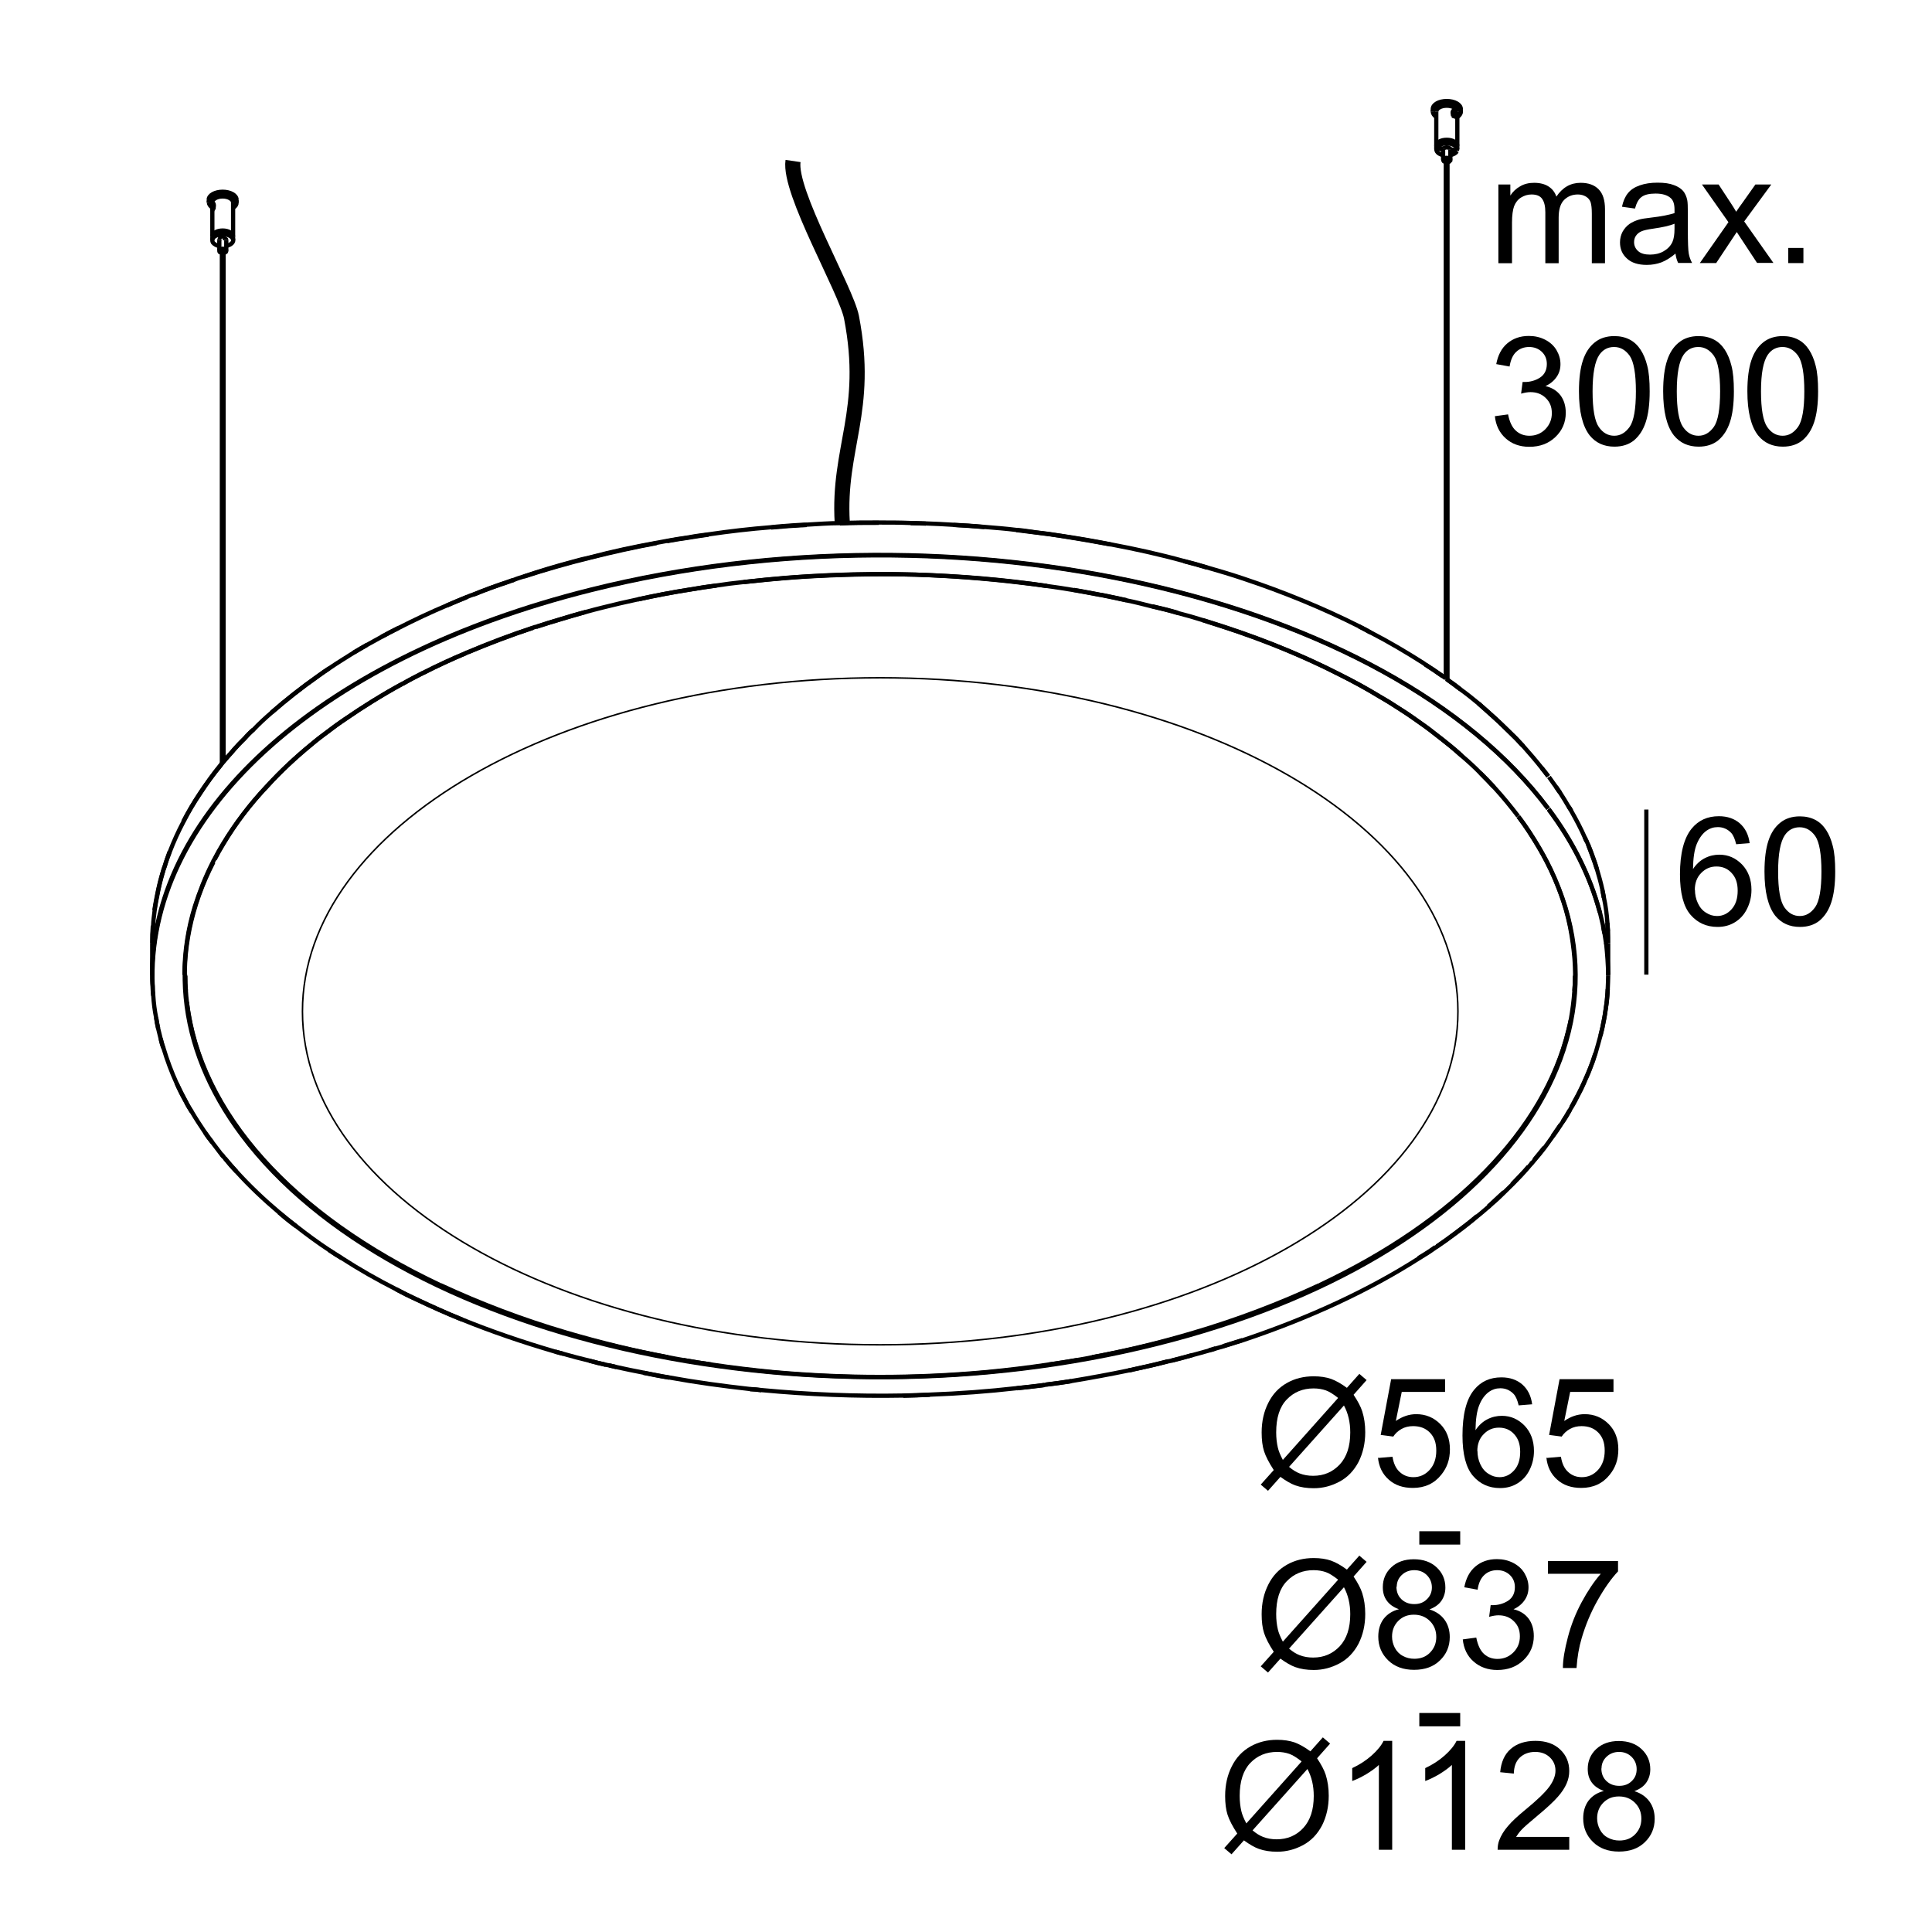 <?xml version="1.0" encoding="UTF-8"?><svg id="a" xmlns="http://www.w3.org/2000/svg" viewBox="0 0 127.56 127.56"><defs><style>.cls-1{stroke-width:.28px;}.cls-1,.cls-2,.cls-3,.cls-4{fill:none;}.cls-1,.cls-2,.cls-4{stroke:#000;}.cls-5{isolation:isolate;}.cls-4{stroke-width:.1px;}</style></defs><g class="cls-5"><g class="cls-5"><g class="cls-5"><path d="M115.5,55.67l-.87.07c-.08-.34-.19-.6-.33-.75-.24-.25-.53-.38-.88-.38-.28,0-.53.08-.74.23-.28.2-.49.5-.65.88-.16.39-.24.94-.25,1.66.21-.32.47-.56.78-.72.31-.16.63-.23.96-.23.59,0,1.08.22,1.5.65.41.43.62.99.62,1.67,0,.45-.1.87-.29,1.25-.19.39-.46.68-.8.89-.34.21-.72.31-1.15.31-.73,0-1.33-.27-1.79-.81-.46-.54-.69-1.43-.69-2.66,0-1.38.26-2.39.77-3.02.45-.55,1.05-.82,1.8-.82.56,0,1.02.16,1.38.47.36.32.58.75.65,1.31ZM111.91,58.76c0,.3.06.59.19.87.13.28.31.49.54.63.23.15.47.22.73.22.37,0,.69-.15.96-.45.27-.3.4-.71.4-1.22s-.13-.88-.4-1.17c-.26-.29-.6-.43-1-.43s-.73.14-1.01.43c-.28.28-.42.66-.42,1.12Z"/><path d="M116.5,57.55c0-.85.09-1.53.26-2.04.17-.52.43-.91.78-1.19.34-.28.78-.42,1.3-.42.38,0,.72.08,1.01.23.29.15.53.38.72.67.19.29.34.65.44,1.06.11.42.16.98.16,1.69,0,.84-.09,1.52-.26,2.03-.17.52-.43.91-.77,1.2-.34.28-.78.42-1.3.42-.69,0-1.23-.25-1.63-.74-.47-.6-.71-1.57-.71-2.91ZM117.4,57.55c0,1.17.14,1.96.41,2.35.27.39.61.58,1.02.58s.74-.2,1.02-.59c.27-.39.41-1.17.41-2.34s-.14-1.96-.41-2.35c-.28-.39-.62-.58-1.03-.58s-.73.17-.97.51c-.3.44-.45,1.24-.45,2.42Z"/></g></g></g><line class="cls-1" x1="108.7" y1="53.45" x2="108.7" y2="64.35"/><g class="cls-5"><g class="cls-5"><g class="cls-5"><path d="M88.93,91.63l.82-.92.48.41-.86.97c.28.42.47.78.57,1.09.13.41.2.87.2,1.38,0,.73-.15,1.38-.44,1.96-.3.57-.71,1.01-1.25,1.3-.54.29-1.1.44-1.71.44-.45,0-.86-.06-1.22-.19-.28-.1-.61-.29-.98-.56l-.82.92-.48-.41.86-.96c-.32-.49-.53-.9-.64-1.24-.11-.34-.16-.76-.16-1.24,0-.74.15-1.39.44-1.96.29-.58.7-1.01,1.23-1.31.53-.3,1.12-.44,1.77-.44.44,0,.82.06,1.14.17.33.12.68.32,1.06.6ZM88.34,92.29c-.31-.24-.57-.41-.8-.49s-.5-.13-.81-.13c-.71,0-1.3.24-1.77.73-.47.48-.7,1.21-.7,2.17,0,.38.04.71.11,1.01.05.22.16.49.33.81l3.64-4.08ZM88.74,92.79l-3.63,4.06c.25.21.48.35.69.43.28.11.58.16.9.16.71,0,1.29-.25,1.76-.75.46-.5.69-1.2.69-2.11,0-.68-.14-1.27-.42-1.79Z"/><path d="M91.02,96.26l.92-.08c.07.45.23.79.48,1.01.25.23.55.34.9.34.42,0,.78-.16,1.07-.48s.44-.74.44-1.27-.14-.9-.42-1.19c-.28-.29-.65-.43-1.11-.43-.28,0-.54.06-.77.19-.23.13-.41.3-.54.5l-.83-.11.69-3.68h3.56v.84h-2.86l-.39,1.92c.43-.3.88-.45,1.35-.45.62,0,1.15.22,1.58.65s.64.99.64,1.67-.19,1.21-.57,1.68c-.46.58-1.09.87-1.88.87-.65,0-1.18-.18-1.59-.55-.41-.36-.65-.85-.71-1.45Z"/><path d="M101.14,92.72l-.87.07c-.08-.34-.19-.6-.33-.75-.24-.25-.53-.38-.88-.38-.28,0-.53.08-.74.23-.28.2-.5.5-.65.88-.16.39-.24.94-.25,1.66.21-.32.47-.56.78-.72.31-.16.63-.23.96-.23.59,0,1.08.22,1.5.65.41.43.62.99.62,1.67,0,.45-.1.87-.29,1.25-.19.39-.46.68-.8.89-.34.21-.72.31-1.15.31-.73,0-1.33-.27-1.79-.81-.46-.54-.69-1.43-.69-2.66,0-1.38.25-2.39.77-3.02.45-.55,1.05-.82,1.8-.82.56,0,1.02.16,1.38.47.36.32.58.75.65,1.31ZM97.55,95.81c0,.3.06.59.19.87.13.28.31.49.54.63.23.15.47.22.73.22.37,0,.69-.15.96-.45.27-.3.4-.71.4-1.22s-.13-.88-.4-1.17c-.26-.29-.6-.43-1-.43s-.73.14-1.01.43c-.28.28-.42.66-.42,1.12Z"/><path d="M102.14,96.26l.92-.08c.07.45.23.79.48,1.01.25.23.55.34.9.34.42,0,.78-.16,1.07-.48s.44-.74.44-1.27-.14-.9-.42-1.19c-.28-.29-.65-.43-1.11-.43-.28,0-.54.06-.77.19-.23.13-.41.3-.54.5l-.83-.11.69-3.68h3.56v.84h-2.86l-.39,1.92c.43-.3.88-.45,1.35-.45.62,0,1.15.22,1.58.65s.64.99.64,1.67-.19,1.21-.57,1.68c-.46.58-1.09.87-1.88.87-.65,0-1.18-.18-1.59-.55-.41-.36-.65-.85-.71-1.45Z"/><path d="M93.71,101.98v-.88h2.7v.88h-2.7Z"/><path d="M88.93,103.63l.82-.92.48.41-.86.97c.28.42.47.78.57,1.09.13.41.2.87.2,1.38,0,.73-.15,1.38-.44,1.96-.3.57-.71,1.01-1.25,1.3-.54.29-1.1.44-1.71.44-.45,0-.86-.06-1.22-.19-.28-.1-.61-.29-.98-.56l-.82.92-.48-.41.86-.96c-.32-.49-.53-.9-.64-1.24-.11-.34-.16-.76-.16-1.24,0-.74.15-1.39.44-1.96.29-.58.7-1.01,1.23-1.31.53-.3,1.12-.44,1.77-.44.44,0,.82.06,1.14.17.33.12.68.32,1.06.6ZM88.34,104.29c-.31-.24-.57-.41-.8-.49s-.5-.13-.81-.13c-.71,0-1.3.24-1.77.73-.47.48-.7,1.21-.7,2.17,0,.38.04.71.11,1.01.05.22.16.49.33.81l3.64-4.08ZM88.74,104.79l-3.63,4.06c.25.21.48.35.69.43.28.11.58.16.9.16.71,0,1.29-.25,1.76-.75.46-.5.69-1.2.69-2.11,0-.68-.14-1.27-.42-1.79Z"/><path d="M92.37,106.25c-.37-.13-.63-.32-.81-.57s-.26-.54-.26-.89c0-.52.19-.96.56-1.31.37-.35.87-.53,1.49-.53s1.13.18,1.51.54c.38.36.57.8.57,1.33,0,.33-.09.62-.26.87-.17.25-.44.44-.79.57.44.14.77.37,1,.69s.34.7.34,1.14c0,.61-.22,1.13-.65,1.54-.43.42-1,.62-1.71.62s-1.28-.21-1.71-.63c-.43-.42-.65-.94-.65-1.56,0-.47.12-.86.35-1.17.24-.31.57-.53,1.01-.64ZM91.91,108.06c0,.25.06.49.18.73.12.23.3.42.53.54.23.13.49.19.76.19.42,0,.77-.13,1.04-.41s.41-.61.41-1.03-.14-.77-.42-1.05c-.28-.28-.63-.42-1.06-.42s-.76.14-1.03.41c-.27.27-.41.62-.41,1.03ZM92.2,104.76c0,.34.11.62.33.83.22.21.5.32.85.32s.62-.11.83-.32c.22-.21.33-.47.33-.78s-.11-.59-.33-.81c-.22-.22-.5-.33-.83-.33s-.61.11-.83.32c-.22.21-.33.47-.33.77Z"/><path d="M96.59,108.24l.88-.12c.1.5.27.86.51,1.08.24.22.54.33.89.33.41,0,.76-.14,1.05-.43.29-.29.43-.64.43-1.06s-.13-.74-.4-1c-.26-.26-.6-.39-1.01-.39-.17,0-.37.03-.62.1l.1-.77c.06,0,.11,0,.14,0,.37,0,.71-.1,1.01-.29.3-.2.45-.5.45-.9,0-.32-.11-.59-.33-.8-.22-.21-.5-.32-.84-.32s-.63.11-.85.32c-.23.21-.38.54-.44.97l-.88-.16c.11-.59.35-1.05.73-1.37.38-.32.85-.49,1.42-.49.39,0,.75.08,1.08.25.33.17.58.4.75.69.17.29.26.6.26.92s-.08.59-.25.84-.41.46-.74.61c.42.1.75.3.99.61.23.31.35.69.35,1.16,0,.62-.23,1.16-.68,1.59-.46.44-1.03.65-1.73.65-.63,0-1.15-.19-1.57-.56s-.65-.86-.71-1.46Z"/><path d="M102.2,103.91v-.84h4.63v.68c-.46.49-.91,1.13-1.36,1.93-.45.8-.79,1.63-1.04,2.48-.18.6-.29,1.25-.34,1.97h-.9c0-.56.12-1.24.33-2.04.21-.8.51-1.57.91-2.31.4-.74.82-1.37,1.26-1.87h-3.51Z"/><path d="M93.71,113.98v-.88h2.7v.88h-2.7Z"/><path d="M86.52,115.63l.82-.92.48.41-.86.97c.28.42.47.78.57,1.09.13.41.2.87.2,1.38,0,.73-.15,1.38-.44,1.96-.3.57-.71,1.01-1.25,1.3-.54.29-1.1.44-1.71.44-.45,0-.86-.06-1.22-.19-.28-.1-.61-.29-.98-.56l-.82.92-.48-.41.86-.96c-.32-.49-.53-.9-.64-1.24-.11-.34-.16-.76-.16-1.24,0-.74.15-1.39.44-1.96.29-.58.7-1.01,1.23-1.31.53-.3,1.12-.44,1.76-.44.44,0,.82.06,1.15.17.33.12.68.32,1.06.6ZM85.93,116.29c-.31-.24-.57-.41-.8-.49s-.5-.13-.81-.13c-.71,0-1.3.24-1.77.73-.46.48-.7,1.21-.7,2.17,0,.38.04.71.11,1.01.05.22.16.49.33.81l3.64-4.08ZM86.33,116.79l-3.63,4.06c.25.21.48.35.69.43.28.11.58.16.9.16.71,0,1.3-.25,1.76-.75.46-.5.69-1.2.69-2.11,0-.68-.14-1.27-.42-1.79Z"/><path d="M91.92,122.13h-.88v-5.6c-.21.2-.49.4-.83.61-.34.2-.65.35-.93.45v-.85c.49-.23.92-.51,1.29-.84.37-.33.63-.65.78-.96h.57v7.19Z"/><path d="M96.74,122.13h-.88v-5.6c-.21.2-.49.4-.83.61-.34.2-.65.35-.93.45v-.85c.49-.23.92-.51,1.29-.84.37-.33.63-.65.78-.96h.57v7.19Z"/><path d="M103.61,121.29v.84h-4.73c0-.21.03-.42.1-.61.12-.32.31-.64.58-.95.26-.31.65-.67,1.15-1.08.78-.64,1.3-1.14,1.58-1.52.27-.37.41-.73.41-1.06,0-.35-.12-.64-.37-.88-.25-.24-.57-.36-.97-.36-.42,0-.76.13-1.02.38s-.38.61-.39,1.05l-.9-.09c.06-.67.29-1.19.7-1.54.4-.35.95-.53,1.63-.53s1.23.19,1.63.57.6.85.6,1.42c0,.29-.06.57-.18.84s-.31.57-.58.87c-.27.31-.72.73-1.36,1.26-.53.44-.87.74-1.02.9-.15.16-.27.32-.37.48h3.51Z"/><path d="M105.9,118.25c-.36-.13-.63-.32-.81-.57s-.26-.54-.26-.89c0-.52.19-.96.56-1.31.38-.35.87-.53,1.49-.53s1.13.18,1.51.54c.38.36.57.8.57,1.33,0,.33-.09.62-.26.87-.17.25-.44.44-.79.57.44.14.77.37,1,.69s.34.7.34,1.14c0,.61-.22,1.13-.65,1.54-.43.42-1,.62-1.71.62s-1.28-.21-1.71-.63c-.43-.42-.65-.94-.65-1.56,0-.47.12-.86.35-1.17.24-.31.57-.53,1.01-.64ZM105.45,120.06c0,.25.06.49.18.73.12.23.29.42.53.54.23.13.49.19.76.19.42,0,.77-.13,1.04-.41s.41-.61.41-1.03-.14-.77-.42-1.05c-.28-.28-.63-.42-1.06-.42s-.76.14-1.03.41c-.27.27-.41.62-.41,1.03ZM105.73,116.76c0,.34.11.62.33.83.22.21.5.32.85.32s.62-.11.83-.32c.22-.21.32-.47.32-.78s-.11-.59-.33-.81c-.22-.22-.5-.33-.83-.33s-.61.11-.83.32c-.22.21-.33.47-.33.77Z"/></g></g></g><g id="b"><line class="cls-1" x1="100.24" y1="53.91" x2="100.24" y2="53.89"/><path class="cls-1" d="M100.27,53.92h-.03"/><path class="cls-1" d="M102.25,53.41h-.01"/><path class="cls-1" d="M102.24,51.27h.01"/><path class="cls-1" d="M102.21,53.39h.01"/><path class="cls-1" d="M10.09,61.12c-.03.39-.04.77-.04,1.16"/><path class="cls-1" d="M11.2,56.23c-.11.32-.23.63-.33.96-.22.66-.39,1.33-.52,2.01-.06.3-.11.6-.16.9"/><path class="cls-1" d="M16.73,48.17c-.2.17-.39.37-.57.57-.29.29-.56.57-.82.87-.19.21-.37.43-.56.64-.07.09-.13.16-.2.24-.49.6-.93,1.22-1.35,1.84-.42.63-.79,1.26-1.13,1.91"/><path class="cls-1" d="M21.74,44.12c-.26.17-.5.34-.75.52-1.09.77-2.12,1.58-3.07,2.41"/><path class="cls-1" d="M24.22,42.58c-.3.17-.59.34-.89.52"/><path class="cls-1" d="M26.33,41.45c-.39.19-.76.39-1.13.59"/><path class="cls-1" d="M30.83,39.42c-.44.19-.89.36-1.33.56"/><path class="cls-1" d="M33.91,38.3c-.11.03-.23.07-.33.11-.79.26-1.56.54-2.32.85"/><path class="cls-1" d="M43.34,35.86c-1.45.27-2.9.59-4.33.95-1.52.37-3,.8-4.43,1.26"/><path class="cls-1" d="M46.78,35.3c-.44.06-.89.13-1.32.2-.47.07-.95.14-1.42.23"/><path class="cls-1" d="M53.26,34.66c-.79.04-1.56.1-2.35.17"/><path class="cls-1" d="M58.02,34.52c-.86,0-1.71,0-2.57.04"/><path class="cls-1" d="M61.12,34.57c-.33,0-.66-.03-1-.03"/><path class="cls-1" d="M65,34.8c-.67-.06-1.36-.1-2.05-.14"/><path class="cls-1" d="M73.33,35.95c-1.07-.2-2.16-.39-3.25-.56-.56-.09-1.12-.16-1.68-.23-.43-.06-.86-.1-1.29-.16"/><path class="cls-1" d="M79.7,37.48c-.52-.16-1.03-.3-1.55-.43"/><path class="cls-1" d="M90.5,41.77c-.26-.14-.52-.29-.79-.42"/><path class="cls-1" d="M95.23,44.63c-.37-.26-.75-.52-1.13-.76"/><path class="cls-1" d="M96.42,45.51c-.27-.21-.56-.43-.85-.63-.04-.03-.07-.06-.11-.07"/><path class="cls-1" d="M100.56,49.25c-.3-.33-.62-.66-.95-.97-.33-.33-.66-.64-1-.95-.33-.3-.66-.59-1-.89"/><path class="cls-1" d="M102.22,51.26h0c-.14-.2-.29-.37-.43-.56"/><path class="cls-1" d="M103,52.33c-.1-.13-.19-.26-.27-.39"/><path class="cls-1" d="M103.73,53.52c-.04-.09-.1-.17-.16-.26"/><path class="cls-1" d="M104.76,55.56c-.04-.09-.09-.17-.13-.27"/><path class="cls-1" d="M105.42,57.35c-.07-.23-.14-.46-.23-.69-.11-.3-.23-.6-.34-.9"/><path class="cls-1" d="M105.89,59.27c-.03-.17-.06-.34-.1-.52"/><path class="cls-1" d="M106.16,61.47c-.01-.19-.03-.36-.04-.54"/><path class="cls-1" d="M102.22,53.38c-10.53-14.07-38.84-20.54-63.21-14.45-17.59,4.39-28.97,14.4-28.97,25.47"/><path class="cls-1" d="M105.63,60.26s-.01-.07-.03-.11c-.62-2.31-1.73-4.57-3.35-6.74"/><path class="cls-1" d="M105.93,61.63c-.03-.16-.06-.33-.09-.49"/><path class="cls-1" d="M106.05,62.33s-.01-.04-.01-.06"/><path class="cls-1" d="M106.18,64.36c-.01-.67-.06-1.35-.13-2.02-.01-.03-.01-.04-.01-.06-.03-.21-.07-.43-.1-.64-.03-.16-.06-.32-.09-.49-.07-.29-.14-.59-.21-.89-.01-.03-.03-.07-.03-.11-.62-2.25-1.72-4.51-3.37-6.71"/><path class="cls-1" d="M105.67,68.38c.09-.33.16-.66.22-.99.07-.33.11-.66.16-.99.03-.21.06-.43.07-.64.01-.16.03-.3.03-.46"/><path class="cls-1" d="M103.74,73.11c.16-.29.3-.57.46-.85.16-.32.32-.65.46-.96.14-.32.27-.64.4-.96.07-.2.14-.4.21-.6.01-.07.04-.13.07-.19"/><path class="cls-1" d="M103.17,74.06c.16-.24.32-.5.46-.75"/><path class="cls-1" d="M102.51,75.02c.17-.26.36-.52.53-.77"/><path class="cls-1" d="M101.29,76.58c.23-.27.44-.54.67-.82"/><path class="cls-1" d="M101.09,76.83s.03-.04.06-.07"/><path class="cls-1" d="M99.83,78.19c.37-.39.75-.77,1.09-1.17"/><path class="cls-1" d="M98.27,79.65c.07-.06.14-.13.21-.19.27-.26.54-.5.82-.76"/><path class="cls-1" d="M94.87,82.29c.4-.27.79-.55,1.16-.83.27-.2.53-.4.79-.6.24-.19.47-.37.7-.57"/><path class="cls-1" d="M93.65,83.07c.39-.23.76-.47,1.12-.73"/><path class="cls-1" d="M80.75,88.88c.43-.13.86-.27,1.28-.4"/><path class="cls-1" d="M79.83,89.15c.14-.04.29-.09.43-.13"/><path class="cls-1" d="M77.33,89.84c.47-.13.93-.24,1.39-.37"/><path class="cls-1" d="M74.52,90.48c.11-.03.23-.04.33-.07.76-.16,1.52-.34,2.26-.53"/><path class="cls-1" d="M69.08,91.42c.56-.07,1.12-.14,1.66-.23"/><path class="cls-1" d="M67.13,91.66c.6-.06,1.22-.13,1.82-.21"/><path class="cls-1" d="M59.64,92.15c.59-.01,1.16-.03,1.75-.06"/><path class="cls-1" d="M49.51,91.72c.26.01.52.04.76.07"/><path class="cls-1" d="M42.48,90.64c.57.11,1.13.23,1.71.32"/><path class="cls-1" d="M40.22,90.15c.16.04.31.07.47.11"/><path class="cls-1" d="M38.91,89.84c.36.1.73.19,1.09.27"/><path class="cls-1" d="M36.65,89.24c.17.04.34.1.52.14"/><path class="cls-1" d="M26.14,85.12c.43.23.87.46,1.33.66.99.47,2.01.93,3.05,1.35"/><path class="cls-1" d="M21.73,82.54c.27.19.55.36.83.53"/><path class="cls-1" d="M18.43,80.06c.36.32.73.62,1.12.9"/><path class="cls-1" d="M14.85,76.48c.24.29.49.57.75.86"/><path class="cls-1" d="M14.62,76.22c.06.04.1.1.14.16"/><path class="cls-1" d="M13.53,74.76c.16.23.32.44.49.67"/><path class="cls-1" d="M11.67,71.54c.19.4.39.79.6,1.19.11.23.24.44.39.67"/><path class="cls-1" d="M10.61,68.58c.06.21.11.43.19.63"/><path class="cls-1" d="M10.31,67.19c.03.23.09.47.13.7"/><path class="cls-1" d="M102.21,53.39c-10.54-14.06-38.83-20.52-63.18-14.43-18.52,4.63-29.44,15.18-28.95,26.16,0,.2.01.42.04.62"/><path class="cls-1" d="M14.09,56.92c-2.95,5.73-2.55,12.1,1.89,18.03,10.06,13.43,37.09,19.61,60.37,13.79,22.67-5.66,33.42-20.62,24.61-33.82-.21-.33-.44-.66-.69-.99"/><path class="cls-1" d="M26.57,45.15c-1.35.73-2.59,1.51-3.76,2.32-.4.26-.77.53-1.15.83-.37.26-.75.54-1.09.85-1.06.87-2.04,1.78-2.88,2.71-1.18,1.23-2.16,2.54-2.95,3.87-.2.33-.39.66-.56,1"/><path class="cls-1" d="M27.94,44.43c-.46.23-.92.46-1.35.72"/><path class="cls-1" d="M30.8,43.11c-.99.4-1.94.85-2.85,1.32"/><path class="cls-1" d="M35.19,41.45c-1.5.49-2.94,1.03-4.3,1.62"/><path class="cls-1" d="M38.66,40.41c-.56.14-1.1.3-1.63.47-.54.16-1.08.32-1.61.5"/><path class="cls-1" d="M47.31,38.66c-.6.07-1.19.16-1.78.27-1.15.17-2.29.4-3.43.65"/><path class="cls-1" d="M69.13,38.69c-2.82-.42-5.73-.66-8.67-.75-3.75-.11-7.57.04-11.35.49"/><path class="cls-1" d="M72.65,39.27c-.59-.11-1.16-.22-1.75-.32"/><path class="cls-1" d="M74.39,39.63c-.56-.13-1.13-.24-1.71-.36"/><path class="cls-1" d="M77.76,40.46c-.54-.16-1.1-.3-1.68-.43"/><path class="cls-1" d="M96.52,49.91c-.24-.23-.49-.44-.75-.65-.36-.3-.72-.59-1.09-.86-.37-.3-.75-.57-1.13-.83-.39-.29-.79-.56-1.19-.8-.4-.27-.82-.53-1.25-.77-.85-.52-1.73-1-2.65-1.46-2.77-1.42-5.82-2.62-9.06-3.6"/><path class="cls-1" d="M98.64,51.97c-.29-.31-.59-.63-.9-.93"/><line class="cls-1" x1="100.24" y1="53.89" x2="100.23" y2="53.88"/><path class="cls-1" d="M45.13,89.8c.62.11,1.25.21,1.89.3"/><path class="cls-1" d="M12.34,66.16c1.23,10.84,13.85,20.15,31.76,23.45"/><path class="cls-1" d="M12.23,64.44c0,.33.01.66.04.97"/><path class="cls-1" d="M103.95,65.42c.03-.32.04-.64.04-.97"/><path class="cls-1" d="M72.12,89.61c16.87-3.11,29.05-11.55,31.43-21.57.07-.23.12-.47.16-.7"/><path class="cls-1" d="M69.2,90.1c.64-.09,1.28-.19,1.91-.3"/><path class="cls-1" d="M106.18,62.28c0-.27,0-.54-.01-.8-.01-.19-.03-.36-.04-.54-.04-.56-.11-1.12-.23-1.66-.03-.17-.06-.34-.1-.52-.1-.47-.23-.93-.37-1.4-.07-.23-.14-.46-.23-.69-.1-.3-.21-.6-.34-.9-.03-.06-.06-.13-.09-.2-.04-.09-.09-.19-.13-.27-.26-.59-.57-1.18-.9-1.76-.03-.04-.04-.09-.07-.13s-.06-.09-.09-.13c-.19-.32-.37-.63-.57-.93-.09-.13-.17-.26-.27-.39-.16-.23-.32-.44-.47-.66h0"/><path class="cls-1" d="M95.46,44.79c-.07-.06-.14-.1-.23-.16-.37-.26-.75-.52-1.13-.76-.04-.03-.07-.06-.12-.09-1.1-.7-2.26-1.39-3.48-2.02-.26-.14-.52-.29-.79-.42-2.37-1.19-4.92-2.24-7.62-3.14-.77-.26-1.58-.5-2.38-.73-.52-.16-1.02-.3-1.55-.43-1.56-.43-3.18-.79-4.83-1.1-1.07-.21-2.16-.4-3.25-.56-.56-.09-1.12-.17-1.68-.23-.21-.03-.42-.06-.63-.09s-.44-.06-.66-.07c-.7-.09-1.4-.14-2.11-.2-.69-.06-1.36-.11-2.05-.14-.62-.04-1.22-.07-1.83-.09-.33,0-.66-.03-1-.03-.69-.03-1.39-.03-2.09-.03-.86,0-1.72,0-2.57.04-.73,0-1.46.06-2.19.1-.27,0-.53.03-.8.04-.52.04-1.03.07-1.55.13-1.39.11-2.77.27-4.13.47-.43.06-.87.11-1.32.2-.47.07-.95.14-1.42.23-.24.04-.47.09-.7.13-1.48.27-2.91.57-4.33.95-.43.09-.86.2-1.28.32-1.08.29-2.12.6-3.15.95-.23.07-.46.14-.67.23-.11.03-.23.06-.33.11-.79.26-1.56.54-2.32.85-.14.04-.29.1-.43.16-.46.19-.9.37-1.33.56-1.09.46-2.15.96-3.17,1.48-.39.19-.76.39-1.13.59-.04.03-.09.04-.13.07-.29.16-.57.31-.85.47-.3.17-.6.34-.89.52-.54.34-1.08.67-1.59,1.02-.26.17-.5.34-.75.52-1.1.77-2.12,1.58-3.07,2.41-.42.36-.82.73-1.2,1.13-.2.17-.4.37-.57.57-.14.13-.26.26-.39.39-.14.16-.3.31-.43.49-.2.21-.39.43-.56.64h-.01s-.07.1-.11.14c-.03.03-.06.07-.07.1-.5.6-.95,1.22-1.35,1.84-.43.63-.8,1.26-1.13,1.91-.34.64-.64,1.3-.9,1.98-.13.32-.24.63-.33.96-.04.1-.09.21-.11.32-.17.56-.3,1.12-.4,1.69-.07.3-.11.6-.16.9-.04.34-.09.67-.1,1.02-.03.39-.04.77-.04,1.16"/><path class="cls-1" d="M102.22,51.24c-.14-.19-.29-.37-.43-.54-.39-.49-.8-.97-1.23-1.45-.3-.33-.62-.66-.95-.97-.32-.31-.64-.63-1-.95-.32-.3-.66-.59-1-.89-.39-.32-.77-.63-1.19-.93-.27-.21-.56-.43-.85-.63-.04-.03-.07-.06-.11-.07"/><polyline class="cls-1" points="106.18 62.28 106.18 64.36 106.18 64.4"/><line class="cls-1" x1="10.05" y1="62.28" x2="10.05" y2="64.4"/><path class="cls-1" d="M10.05,64.4c0,.24,0,.47.03.72,0,.2.01.42.04.62.03.49.09.97.19,1.46.03.23.07.46.13.7.06.23.11.46.17.69.04.21.1.43.19.63.23.77.52,1.55.87,2.32.17.4.37.8.6,1.19.06.13.14.27.22.4.06.09.1.19.17.27.27.46.56.9.87,1.36.14.23.3.44.49.67.2.26.4.53.6.79.04.04.09.1.14.16.03.03.06.06.09.1.23.29.47.57.75.86.87.96,1.82,1.86,2.84,2.72.36.3.73.6,1.12.9.7.55,1.42,1.08,2.18,1.58.27.17.55.36.83.53,1.13.73,2.34,1.42,3.58,2.05.43.23.87.44,1.33.66.99.47,2.01.93,3.05,1.35,1.95.79,4,1.49,6.12,2.11.17.04.34.1.52.14.57.16,1.16.32,1.75.46.36.1.72.19,1.09.27.07.01.14.03.22.04.16.04.31.07.47.11.6.13,1.19.26,1.79.37.57.11,1.13.23,1.71.32,1.75.32,3.53.56,5.32.76.24.01.5.04.76.07,3.08.29,6.22.42,9.37.36.59-.01,1.16-.03,1.75-.06,1.92-.07,3.83-.21,5.75-.43.62-.06,1.22-.13,1.82-.21.04-.01.09-.01.13-.03.54-.06,1.1-.14,1.66-.23,1.26-.21,2.52-.44,3.77-.7h.03c.1-.01.2-.04.3-.07.76-.16,1.52-.33,2.26-.53.03,0,.06-.01.09-.01.04-.01.09-.03.13-.03.47-.11.93-.24,1.39-.37.37-.1.75-.2,1.12-.31.14-.03.29-.07.43-.13.17-.04.33-.1.49-.14.43-.13.86-.27,1.28-.4,4.43-1.48,8.33-3.3,11.62-5.4.39-.23.76-.47,1.12-.73.03-.01.07-.04.1-.06.4-.27.79-.55,1.16-.83.27-.2.53-.39.79-.6.24-.19.47-.37.7-.57.26-.2.5-.42.75-.63h.01c.07-.06.14-.13.2-.19.29-.24.56-.5.82-.76.17-.17.34-.34.53-.52.39-.39.75-.77,1.09-1.17.06-.06.1-.13.17-.19.01-.01.04-.04.06-.07.04-.06.1-.11.14-.17.23-.27.46-.54.67-.82.17-.24.36-.49.54-.75.2-.26.37-.52.53-.77.04-.06.09-.13.13-.19.17-.24.32-.5.46-.75.03-.07.07-.14.11-.2.17-.27.32-.56.46-.85.13-.23.24-.46.34-.69.04-.09.09-.19.11-.27.16-.32.29-.64.4-.96.09-.2.16-.4.21-.6.03-.06.04-.13.07-.19.11-.39.23-.79.33-1.18.09-.33.16-.66.22-.99.07-.33.11-.66.16-.99.03-.21.06-.43.07-.64.01-.16.03-.3.03-.46.01-.3.03-.6.03-.9"/><path class="cls-1" d="M104,64.36c0-.7-.06-1.4-.16-2.11-.1-.72-.24-1.43-.44-2.15-.2-.7-.46-1.4-.76-2.11-.3-.7-.65-1.39-1.05-2.06-.2-.34-.42-.69-.63-1.02-.23-.34-.46-.67-.72-1"/><path class="cls-1" d="M100.23,53.88c-.49-.64-1.02-1.29-1.59-1.91-.29-.31-.59-.62-.9-.93-.39-.4-.8-.77-1.22-1.13-.24-.22-.5-.43-.75-.65-.36-.29-.72-.57-1.09-.86-.36-.29-.75-.56-1.13-.83-.39-.27-.79-.54-1.19-.8s-.82-.52-1.25-.77c-.85-.52-1.73-1-2.65-1.46-2.31-1.18-4.8-2.21-7.45-3.08-.53-.17-1.06-.34-1.61-.52-.54-.17-1.09-.33-1.65-.47-.54-.16-1.1-.3-1.68-.43-.56-.14-1.12-.29-1.69-.4-.57-.13-1.13-.24-1.71-.36h-.03c-.57-.11-1.16-.22-1.75-.32s-1.17-.19-1.78-.27c-.59-.09-1.19-.16-1.79-.23-2.26-.27-4.57-.44-6.88-.52-2.58-.07-5.16,0-7.73.16-1.22.09-2.42.2-3.63.33-.6.06-1.2.14-1.79.23s-1.19.17-1.78.27c-1.16.19-2.29.4-3.43.65-.75.16-1.49.33-2.24.52-.42.1-.82.21-1.22.32-.54.16-1.09.31-1.63.47s-1.08.33-1.61.5c-.07,0-.16.04-.23.07-1.49.5-2.92,1.05-4.3,1.62-.03,0-.06,0-.09.04-.97.42-1.94.86-2.85,1.32h-.01c-.46.24-.9.47-1.35.72h-.01c-1.33.73-2.58,1.51-3.76,2.32-.39.27-.77.54-1.15.83-.37.29-.75.57-1.09.85-1.06.87-2.02,1.78-2.88,2.71-1.16,1.23-2.15,2.54-2.95,3.87-.2.33-.39.67-.56,1-.04.06-.07.11-.1.19-.49.96-.87,1.94-1.18,2.91-.46,1.49-.69,3.01-.69,4.53"/><path class="cls-4" d="M19.97,66.78c0,12.17,17.08,22.01,38.14,22.01s38.15-9.85,38.15-22.01-17.08-22.03-38.15-22.03-38.14,9.86-38.14,22.03Z"/><path class="cls-1" d="M29.08,84.85c2.65,1.23,5.43,2.29,8.33,3.14,2.18.64,4.41,1.19,6.69,1.62.34.07.69.13,1.03.19.63.11,1.26.21,1.89.3,1.32.2,2.67.36,4.01.49,4.69.43,9.46.43,14.13,0,1.35-.13,2.69-.29,4.03-.49.63-.09,1.28-.19,1.91-.3.33-.06.67-.11,1.02-.19,2.28-.43,4.51-.97,6.69-1.62,2.89-.85,5.67-1.91,8.31-3.14"/><polyline class="cls-1" points="95.46 44.81 95.46 44.79 95.46 10.69 95.46 10.68 95.46 10.57 95.46 10.49"/><polyline class="cls-1" points="95.57 44.88 95.57 10.69 95.57 10.68 95.57 10.57 95.57 10.51 95.57 10.49"/><polyline class="cls-1" points="14.65 50.41 14.65 16.7 14.65 16.69 14.65 16.67 14.65 16.56 14.65 16.5"/><polyline class="cls-1" points="14.76 50.27 14.76 16.7 14.76 16.69 14.76 16.67 14.76 16.56 14.76 16.5"/><path class="cls-1" d="M95.57,10.69c.12-.01.17-.09.14-.14-.03-.03-.07-.06-.14-.06-.03-.01-.07-.01-.11-.01-.1.01-.16.09-.13.14.03.03.07.06.13.07"/><path class="cls-1" d="M95.76,10.55c0-.07-.11-.13-.24-.13-.12,0-.23.06-.23.13"/><path class="cls-1" d="M95.76,10.55v.04s-.02.03-.04.04c-.01.01-.03.03-.04.04-.03,0-.04.01-.07.01h-.03"/><path class="cls-1" d="M95.46,10.69s-.04,0-.07-.01c-.01-.01-.04-.01-.06-.03-.01-.01-.01-.03-.03-.06,0-.01-.01-.03-.01-.04"/><path class="cls-1" d="M95.57,10.68c.09-.03.13-.09.1-.13-.02-.03-.03-.04-.04-.03s-.03-.01-.06-.01c-.03-.01-.07-.01-.11-.01-.01,0-.03.01-.04.03-.04.01-.07.06-.04.1.01.01.06.04.09.06"/><path class="cls-1" d="M95.41,10.52s.01.04.04.04"/><path class="cls-1" d="M95.57,10.57s.06-.03.06-.04"/><path class="cls-1" d="M95.76,9.86c-.01-.07-.11-.13-.24-.13-.09,0-.16.03-.2.07"/><polyline class="cls-1" points="95.76 9.86 95.76 9.94 95.76 10.24 95.76 10.55"/><polyline class="cls-1" points="95.28 9.81 95.28 9.86 95.28 10.24 95.28 10.55"/><polyline class="cls-1" points="95.76 9.86 96.17 9.92 96.2 9.92"/><polyline class="cls-1" points="94.87 9.75 95.28 9.81 95.31 9.81"/><line class="cls-1" x1="96.17" y1="9.99" x2="95.76" y2="9.94"/><line class="cls-1" x1="94.87" y1="9.72" x2="94.84" y2="9.72"/><line class="cls-1" x1="95.28" y1="9.86" x2="94.84" y2="9.81"/><path class="cls-1" d="M96.2,9.92s.01-.04.01-.06c0-.2-.26-.36-.6-.39-.33-.03-.64.09-.75.27"/><line class="cls-1" x1="96.17" y1="9.92" x2="96.17" y2="9.99"/><path class="cls-1" d="M94.84,9.81c-.04.19.14.37.44.43"/><path class="cls-1" d="M95.76,10.24c.2-.04.36-.13.42-.24"/><line class="cls-1" x1="94.84" y1="9.81" x2="94.84" y2="9.72"/><path class="cls-1" d="M94.87,9.65s-.03.04-.03.07"/><polyline class="cls-1" points="94.87 9.65 94.87 9.72 94.87 9.75"/><line class="cls-1" x1="96.22" y1="9.63" x2="96.22" y2="9.86"/><line class="cls-1" x1="94.83" y1="9.63" x2="94.83" y2="9.86"/><path class="cls-1" d="M14.58,16.67s.04.01.07.01"/><path class="cls-1" d="M14.76,16.69h.01c.09-.01.14-.07.11-.14-.03-.06-.14-.09-.24-.07-.1.01-.16.09-.13.14l.04.04"/><path class="cls-1" d="M14.94,16.56c0-.07-.1-.14-.23-.14s-.23.07-.23.14"/><path class="cls-1" d="M14.94,16.56s0,.03-.01.04c0,.01-.01.03-.01.03-.01.01-.04.03-.06.04-.01.01-.04.01-.07.01t-.01.01"/><path class="cls-1" d="M14.65,16.7s-.06-.01-.07-.03c-.01,0-.01-.01-.01-.01,0,0-.01,0-.04-.01-.04-.01-.03-.03-.03-.04-.01-.01-.01-.03-.01-.04"/><path class="cls-1" d="M14.59,16.53s-.06.06-.03.09c.01.03.04.04.09.06"/><path class="cls-1" d="M14.76,16.67c.09-.03.13-.07.1-.13-.01-.01-.03-.03-.04-.03-.01-.01-.04-.01-.06-.01-.03-.01-.07-.01-.11,0-.03,0-.04.01-.06.01"/><path class="cls-1" d="M14.76,16.56s.06-.01.06-.04"/><path class="cls-1" d="M14.59,16.51h0s.03.04.06.04"/><path class="cls-1" d="M14.94,15.85c0-.07-.1-.13-.23-.13"/><path class="cls-1" d="M14.65,15.64s-.04,0-.06.01"/><line class="cls-1" x1="14.59" y1="15.73" x2="14.59" y2="15.65"/><path class="cls-1" d="M14.59,15.74c-.07.03-.11.07-.11.11"/><polyline class="cls-1" points="14.94 15.85 14.94 16.17 14.94 16.56"/><polyline class="cls-1" points="14.48 15.85 14.48 16.24 14.48 16.56"/><polyline class="cls-1" points="14.59 15.74 14.59 15.73 14.45 15.5"/><polyline class="cls-1" points="14.56 15.47 14.65 15.64 14.69 15.73"/><line class="cls-1" x1="14.94" y1="16.17" x2="14.96" y2="16.23"/><line class="cls-1" x1="14.59" y1="15.65" x2="14.45" y2="15.4"/><path class="cls-1" d="M14.45,15.5c-.27.06-.43.2-.43.36,0,.06.01.11.04.16.09.1.23.19.42.23"/><line class="cls-1" x1="14.45" y1="15.5" x2="14.45" y2="15.4"/><path class="cls-1" d="M14.56,15.38s-.07,0-.11.01"/><line class="cls-1" x1="14.56" y1="15.38" x2="14.56" y2="15.47"/><path class="cls-1" d="M14.96,16.23c.31-.07.49-.26.43-.44-.01-.03-.03-.04-.04-.07-.13-.19-.46-.29-.79-.24"/><polyline class="cls-1" points="15.39 15.62 15.39 15.78 15.39 15.85"/><line class="cls-1" x1="14.02" y1="15.62" x2="14.02" y2="15.85"/><path class="cls-1" d="M95.93,7.54h-.01s-.01-.06-.01-.09.01-.06.01-.09c.01-.03.03-.04.04-.06.01-.01.03-.01.04-.01h.03s.01.01.03.01c0,.01.01.01.01.03.01.01.01.04.03.06.01.03.01.07.03.1v.17s-.01.03-.03.04h-.03s-.03,0-.04-.01-.03-.01-.04-.04h-.01s-.01-.07-.03-.09c0-.01-.01-.03-.01-.03h0Z"/><path class="cls-1" d="M94.6,7.38c.01.13.09.24.23.34"/><path class="cls-1" d="M96.22,7.73c.14-.1.23-.22.23-.34,0-.16-.12-.3-.32-.4-.39-.2-.96-.17-1.3.04-.14.1-.23.23-.23.34"/><path class="cls-1" d="M96.45,7.2c0-.3-.42-.53-.93-.53s-.92.23-.92.53"/><path class="cls-1" d="M96.22,7.38c0-.23-.32-.4-.7-.4s-.69.17-.69.4"/><line class="cls-1" x1="96.45" y1="7.2" x2="96.45" y2="7.38"/><polyline class="cls-1" points="94.6 7.2 94.6 7.37 94.6 7.38"/><path class="cls-1" d="M96.22,9.63c0-.23-.32-.4-.7-.4s-.69.17-.69.4"/><polyline class="cls-1" points="96.22 7.38 96.22 7.73 96.22 9.63"/><polyline class="cls-1" points="94.83 7.38 94.83 7.73 94.83 9.63"/><path class="cls-1" d="M14.02,13.6s0-.04.01-.06v-.07h.01v-.04h.03s.01-.01.01,0c.01,0,.03.03.03.04,0,.03.01.06.01.09s0,.06-.01.09c0,.03-.01.06-.01.09-.01.01-.01.03-.03.06-.01.01-.01.03-.03.04-.01,0-.02.02-.01.03,0,.02-.01-.03-.01-.04"/><path class="cls-1" d="M13.79,13.37c.01.13.09.24.23.34"/><path class="cls-1" d="M15.39,13.72c.16-.1.23-.21.23-.34,0-.14-.1-.29-.32-.4-.37-.19-.96-.17-1.29.04-.14.1-.23.23-.23.34"/><path class="cls-1" d="M15.62,13.19c0-.3-.42-.53-.92-.53s-.92.23-.92.53"/><path class="cls-1" d="M15.39,13.37c0-.21-.3-.4-.69-.4s-.69.19-.69.4"/><line class="cls-1" x1="15.62" y1="13.19" x2="15.62" y2="13.37"/><polyline class="cls-1" points="13.79 13.19 13.79 13.36 13.79 13.37"/><path class="cls-1" d="M15.39,15.62c0-.21-.3-.4-.69-.4s-.69.19-.69.4"/><polyline class="cls-1" points="15.39 13.37 15.39 13.72 15.39 15.62"/><polyline class="cls-1" points="14.02 13.37 14.02 13.6 14.02 13.72 14.02 13.82 14.02 15.62"/><path class="cls-1" d="M87.13,84.85c9-4.24,14.81-10.26,16.42-16.81.06-.23.1-.47.16-.7.11-.63.2-1.28.24-1.92.03-.33.04-.64.04-.97v-.09"/><path class="cls-1" d="M12.23,64.36v.09c0,.33.01.65.04.97.01.24.04.49.07.75.86,7.27,6.89,14.05,16.74,18.69"/></g><path class="cls-2" d="M55.61,34.51c-.3-4.95,1.81-7.37.61-13.56-.35-1.8-4.16-8.28-3.86-10.32"/><rect class="cls-3" width="127.56" height="127.56"/><g class="cls-5"><g class="cls-5"><g class="cls-5"><path d="M98.93,17.37v-5.19h.79v.73c.16-.25.38-.46.65-.61.27-.16.58-.23.92-.23.38,0,.7.08.95.24.25.16.42.38.52.67.41-.61.94-.91,1.6-.91.51,0,.91.14,1.19.43.28.28.42.72.42,1.32v3.56h-.87v-3.27c0-.35-.03-.6-.08-.76-.06-.16-.16-.28-.31-.37-.15-.09-.33-.14-.53-.14-.36,0-.67.12-.91.36-.24.24-.36.63-.36,1.17v3.01h-.88v-3.37c0-.39-.07-.68-.21-.88-.14-.2-.38-.29-.7-.29-.25,0-.48.07-.69.2s-.36.32-.46.57c-.09.25-.14.61-.14,1.08v2.69h-.88Z"/><path d="M110.64,16.73c-.33.28-.64.47-.94.59-.3.11-.62.17-.97.17-.57,0-1.01-.14-1.31-.42-.31-.28-.46-.63-.46-1.07,0-.25.06-.49.17-.7.12-.21.27-.38.45-.51.19-.13.4-.22.63-.29.17-.05.43-.09.78-.13.71-.08,1.23-.19,1.57-.3,0-.12,0-.2,0-.23,0-.36-.08-.61-.25-.76-.22-.2-.56-.3-1-.3-.41,0-.72.07-.92.22-.2.14-.34.4-.44.77l-.86-.12c.08-.37.21-.67.39-.89.18-.23.44-.4.78-.52.34-.12.73-.18,1.18-.18s.8.05,1.08.16c.28.1.48.24.61.39.13.16.22.36.27.6.03.15.04.42.04.81v1.17c0,.82.02,1.33.06,1.55.04.22.11.42.22.62h-.92c-.09-.18-.15-.4-.18-.64ZM110.57,14.77c-.32.13-.8.24-1.44.33-.36.05-.62.11-.77.18-.15.07-.26.16-.35.29-.08.12-.12.26-.12.42,0,.23.09.43.27.59.18.16.44.23.78.23s.64-.07.9-.22c.26-.15.46-.35.58-.61.09-.2.14-.49.14-.88v-.32Z"/><path d="M112.23,17.37l1.89-2.7-1.75-2.49h1.1l.8,1.22c.15.23.27.42.36.58.14-.21.28-.41.4-.57l.87-1.23h1.05l-1.79,2.44,1.93,2.74h-1.08l-1.06-1.61-.28-.43-1.36,2.05h-1.06Z"/><path d="M118.07,17.37v-1h1v1h-1Z"/></g><g class="cls-5"><path d="M98.69,27.48l.88-.12c.1.5.27.86.52,1.08.24.22.54.33.89.33.41,0,.76-.14,1.05-.43.28-.29.43-.64.43-1.06s-.13-.74-.4-1c-.26-.26-.6-.39-1.01-.39-.17,0-.37.03-.62.1l.1-.77c.06,0,.11,0,.14,0,.38,0,.71-.1,1.01-.29.3-.2.45-.5.45-.9,0-.32-.11-.59-.33-.8-.22-.21-.5-.32-.84-.32s-.63.11-.85.32c-.23.21-.37.54-.44.97l-.88-.16c.11-.59.35-1.05.73-1.37.38-.32.85-.49,1.42-.49.39,0,.75.08,1.08.25.33.17.58.4.75.69.17.29.26.6.26.92s-.08.59-.25.84-.41.46-.74.61c.42.1.75.3.99.61.23.31.35.69.35,1.16,0,.62-.23,1.16-.68,1.59-.46.44-1.03.65-1.73.65-.63,0-1.15-.19-1.56-.56s-.65-.86-.71-1.46Z"/><path d="M104.25,25.84c0-.85.09-1.53.26-2.04.17-.52.43-.91.78-1.19.34-.28.78-.42,1.3-.42.38,0,.72.08,1.01.23.29.15.53.38.72.67.19.29.34.65.44,1.06.11.42.16.98.16,1.69,0,.84-.09,1.52-.26,2.03-.17.52-.43.91-.77,1.2-.34.28-.78.42-1.3.42-.69,0-1.23-.25-1.63-.74-.47-.6-.71-1.57-.71-2.91ZM105.15,25.84c0,1.17.14,1.96.41,2.35.27.39.61.58,1.02.58s.74-.2,1.02-.59c.27-.39.41-1.17.41-2.34s-.14-1.96-.41-2.35c-.28-.39-.62-.58-1.03-.58s-.73.17-.97.51c-.3.44-.45,1.24-.45,2.42Z"/><path d="M109.81,25.84c0-.85.09-1.53.26-2.04.17-.52.43-.91.78-1.19.34-.28.78-.42,1.3-.42.38,0,.72.08,1.01.23.29.15.53.38.72.67.19.29.34.65.44,1.06.11.42.16.98.16,1.69,0,.84-.09,1.52-.26,2.03-.17.52-.43.91-.77,1.2-.34.28-.78.42-1.3.42-.69,0-1.23-.25-1.63-.74-.47-.6-.71-1.57-.71-2.91ZM110.71,25.84c0,1.17.14,1.96.41,2.35.27.39.61.58,1.02.58s.74-.2,1.02-.59c.27-.39.41-1.17.41-2.34s-.14-1.96-.41-2.35c-.28-.39-.62-.58-1.03-.58s-.73.17-.97.51c-.3.44-.45,1.24-.45,2.42Z"/><path d="M115.37,25.84c0-.85.09-1.53.26-2.04.17-.52.43-.91.78-1.19.34-.28.78-.42,1.3-.42.38,0,.72.08,1.01.23.29.15.53.38.72.67.19.29.34.65.44,1.06.11.42.16.98.16,1.69,0,.84-.09,1.52-.26,2.03-.17.52-.43.91-.77,1.2-.34.28-.78.42-1.3.42-.69,0-1.23-.25-1.63-.74-.47-.6-.71-1.57-.71-2.91ZM116.27,25.84c0,1.17.14,1.96.41,2.35.27.39.61.58,1.02.58s.74-.2,1.02-.59c.27-.39.41-1.17.41-2.34s-.14-1.96-.41-2.35c-.28-.39-.62-.58-1.03-.58s-.73.17-.97.51c-.3.44-.45,1.24-.45,2.42Z"/></g></g></g></svg>